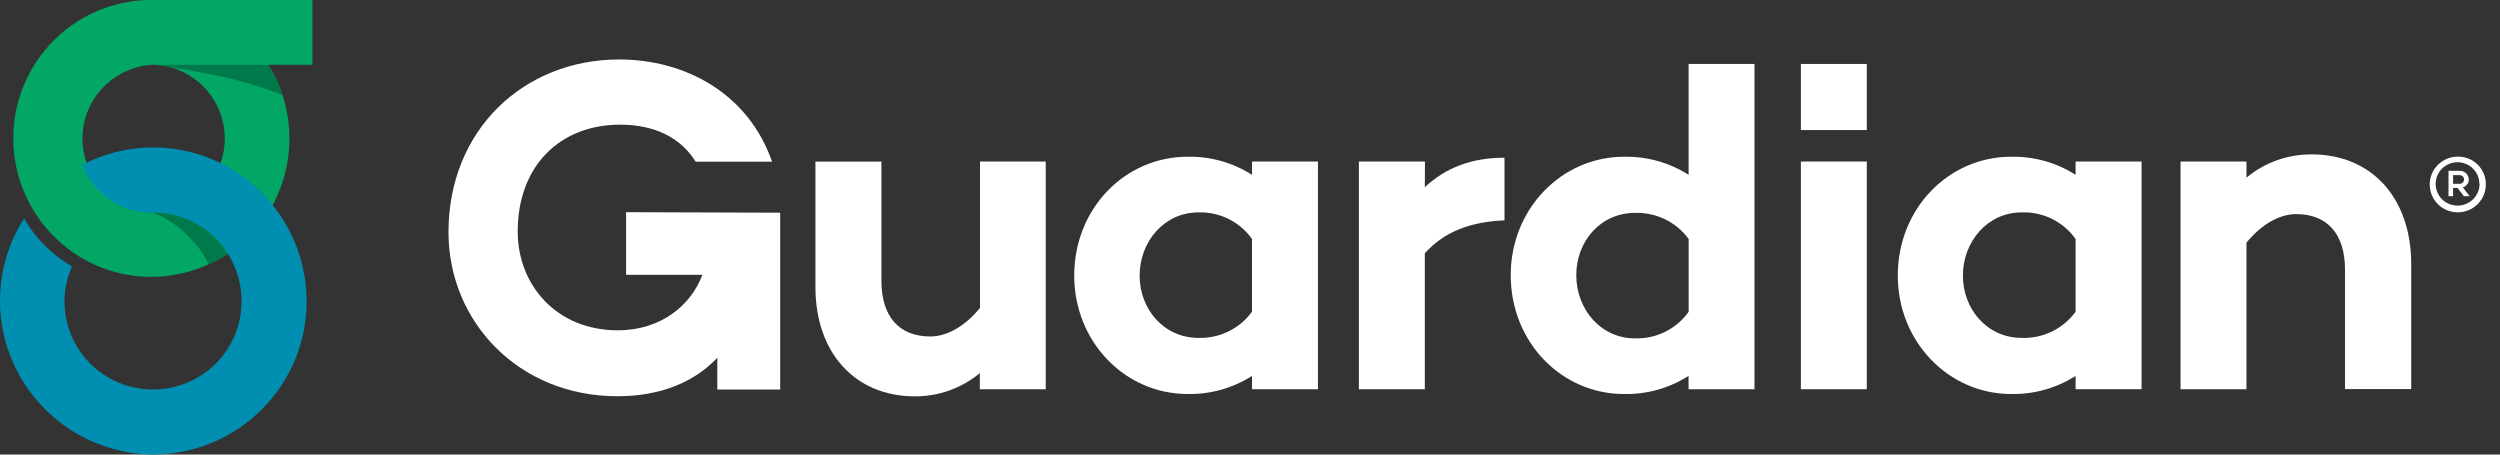 <svg width="132" height="24" viewBox="0 0 132 24" fill="none" xmlns="http://www.w3.org/2000/svg">
<rect x="0" y="0" width="132" height="24" fill="#333333" stroke="none"/>
<path fill-rule="evenodd" clip-rule="evenodd" d="M16.498 3.42V0H7.761C5.659 0.069 3.69 1.04 2.364 2.66C0.149 5.366 0.149 9.244 2.364 11.95C3.061 12.802 3.942 13.487 4.943 13.952C6.037 14.457 7.24 14.681 8.443 14.604C9.303 14.546 10.147 14.339 10.935 13.993L10.972 13.978L11.014 13.959L11.252 13.846C11.45 13.746 11.645 13.637 11.836 13.52L11.998 13.416L12.016 13.405V13.405L12.035 13.399V13.399C12.107 13.351 12.18 13.301 12.254 13.249C12.966 12.736 13.581 12.1 14.067 11.372C14.179 11.205 14.286 11.031 14.378 10.856C15.351 9.076 15.549 6.979 14.925 5.051C14.886 4.925 14.842 4.801 14.794 4.678C14.657 4.318 14.491 3.971 14.295 3.64C14.262 3.587 14.181 3.477 14.151 3.422H16.498V3.42ZM7.996 11.216V11.216C5.941 11.064 4.352 9.364 4.352 7.318C4.352 5.272 5.941 3.573 7.996 3.42H8.118C8.197 3.42 8.276 3.42 8.355 3.435C8.59 3.457 8.823 3.5 9.05 3.564C10.834 4.087 12.005 5.779 11.858 7.62C11.712 9.461 10.287 10.949 8.442 11.188H8.341V11.188L8.145 11.201H8.002" fill="#03A765"/>
<path d="M16.188 15.892C16.205 20.348 12.583 23.976 8.094 24C5.127 23.97 2.409 22.346 0.992 19.757C-0.425 17.169 -0.318 14.021 1.272 11.533C1.873 12.583 2.745 13.456 3.798 14.061C3.032 15.794 3.404 17.815 4.736 19.169C6.069 20.522 8.096 20.937 9.859 20.216C11.622 19.495 12.767 17.784 12.754 15.892C12.755 15.051 12.528 14.226 12.097 13.503L12.032 13.394C11.185 12.052 9.705 11.233 8.11 11.223L7.946 11.223C6.337 11.202 4.908 10.201 4.349 8.704C6.523 7.564 9.104 7.479 11.349 8.474C11.452 8.517 11.553 8.565 11.651 8.615C12.645 9.108 13.526 9.797 14.241 10.641C14.291 10.702 14.344 10.762 14.392 10.825C15.553 12.263 16.186 14.049 16.188 15.892Z" fill="#008EB1"/>
<path d="M14.923 5.045C13.471 4.382 11.06 3.841 9.046 3.566C8.817 3.502 8.582 3.459 8.346 3.438C8.267 3.438 8.188 3.425 8.109 3.422H14.147C14.178 3.472 14.258 3.583 14.291 3.64C14.488 3.97 14.655 4.318 14.79 4.678C14.838 4.801 14.882 4.925 14.923 5.051" fill="#007A4A"/>
<path d="M12.029 13.392V13.392L12.012 13.405V13.405L11.994 13.416L11.832 13.52C11.641 13.637 11.447 13.746 11.248 13.846L11.01 13.959C10.605 13.029 9.525 11.815 8.136 11.248L8.055 11.216H8.136C9.723 11.232 11.192 12.053 12.029 13.392" fill="#007A4A"/>
<rect x="95.086" y="8.528" width="3.48" height="12.024" fill="white"/>
<rect x="95.086" y="3.377" width="3.48" height="3.49" fill="white"/>
<path fill-rule="evenodd" clip-rule="evenodd" d="M129.838 9.704C129.928 9.717 130.017 9.676 130.066 9.601C130.114 9.525 130.114 9.428 130.066 9.352C130.017 9.277 129.928 9.236 129.838 9.248H129.523V9.704L129.838 9.704ZM130.038 9.893L130.397 10.358H130.093L129.758 9.924H129.522V10.358H129.281V9.02H129.841C129.971 9.009 130.101 9.052 130.198 9.139C130.295 9.226 130.351 9.349 130.353 9.479C130.352 9.671 130.223 9.84 130.036 9.893M130.912 9.724C130.917 9.258 130.638 8.836 130.206 8.655C129.774 8.474 129.274 8.57 128.942 8.899C128.609 9.227 128.51 9.723 128.691 10.153C128.872 10.582 129.296 10.861 129.765 10.857C130.4 10.854 130.914 10.347 130.923 9.717M131.251 9.717C131.261 10.314 130.906 10.858 130.353 11.093C129.8 11.328 129.159 11.208 128.731 10.789C128.302 10.37 128.172 9.735 128.4 9.183C128.629 8.631 129.171 8.27 129.772 8.271C130.164 8.265 130.541 8.415 130.819 8.689C131.098 8.962 131.253 9.335 131.251 9.724" fill="white"/>
<path d="M33.057 11.203V14.51H37.085C36.494 16.1 34.919 17.44 32.618 17.44C29.363 17.44 27.335 15.027 27.335 12.228C27.335 8.736 29.588 6.582 32.745 6.582C34.057 6.582 35.735 6.947 36.732 8.536H40.764C39.506 4.921 36.17 3.14 32.692 3.14C27.661 3.14 23.68 6.853 23.68 12.261C23.68 16.979 27.385 20.921 32.594 20.921C34.941 20.921 36.697 20.137 37.874 18.89V20.569H41.195V11.231L33.057 11.203Z" fill="white"/>
<path d="M51.743 16.259C50.943 17.238 49.993 17.766 49.118 17.766C47.491 17.766 46.539 16.736 46.539 14.83V8.532H43.055V15.155C43.055 18.643 45.157 20.927 48.305 20.927C49.559 20.934 50.774 20.499 51.735 19.698V20.552H55.215V8.528H51.743V16.259Z" fill="white"/>
<path fill-rule="evenodd" clip-rule="evenodd" d="M66.107 9.231C65.093 8.584 63.907 8.251 62.702 8.276C59.396 8.276 56.719 11.012 56.719 14.552C56.719 18.041 59.396 20.803 62.702 20.803C63.907 20.828 65.093 20.495 66.107 19.848V20.552H69.588V8.528H66.107V9.231ZM66.106 16.46C65.452 17.357 64.393 17.874 63.278 17.841C61.449 17.841 60.172 16.321 60.172 14.552C60.172 12.782 61.449 11.214 63.278 11.214C64.399 11.18 65.462 11.708 66.106 12.619V16.46Z" fill="white"/>
<path d="M75.237 8.528H71.75V20.552H75.23V13.373C76.232 12.267 77.558 11.716 79.437 11.635V8.328C77.658 8.328 76.306 8.88 75.23 9.883L75.237 8.528Z" fill="white"/>
<path fill-rule="evenodd" clip-rule="evenodd" d="M89.159 9.231C88.143 8.584 86.957 8.252 85.751 8.276C82.445 8.276 79.766 11.038 79.766 14.528C79.766 18.067 82.445 20.804 85.751 20.804C86.956 20.828 88.142 20.495 89.156 19.848V20.552H92.637V3.377H89.159V9.231ZM89.161 16.461C88.516 17.371 87.452 17.899 86.331 17.866C84.502 17.866 83.227 16.311 83.227 14.528C83.227 12.745 84.502 11.24 86.331 11.24C87.446 11.206 88.506 11.723 89.161 12.619V16.461Z" fill="white"/>
<path fill-rule="evenodd" clip-rule="evenodd" d="M109.592 9.231C108.578 8.584 107.393 8.251 106.188 8.276C102.883 8.276 100.203 11.012 100.203 14.551C100.203 18.041 102.883 20.803 106.188 20.803C107.393 20.828 108.578 20.495 109.592 19.848L109.592 20.551H113.074V8.528H109.592V9.231ZM109.591 16.46C108.933 17.362 107.867 17.88 106.747 17.841C104.918 17.841 103.641 16.321 103.641 14.552C103.641 12.782 104.918 11.214 106.747 11.214C107.873 11.175 108.943 11.703 109.591 12.619V16.46Z" fill="white"/>
<path d="M122.045 8.152C120.791 8.145 119.574 8.581 118.613 9.381L118.613 8.528H115.133V20.552H118.613V12.812C119.416 11.833 120.363 11.305 121.238 11.305C122.866 11.305 123.817 12.334 123.817 14.243V20.541H127.313V13.95C127.313 10.436 125.208 8.152 122.063 8.152" fill="white"/>
</svg>
